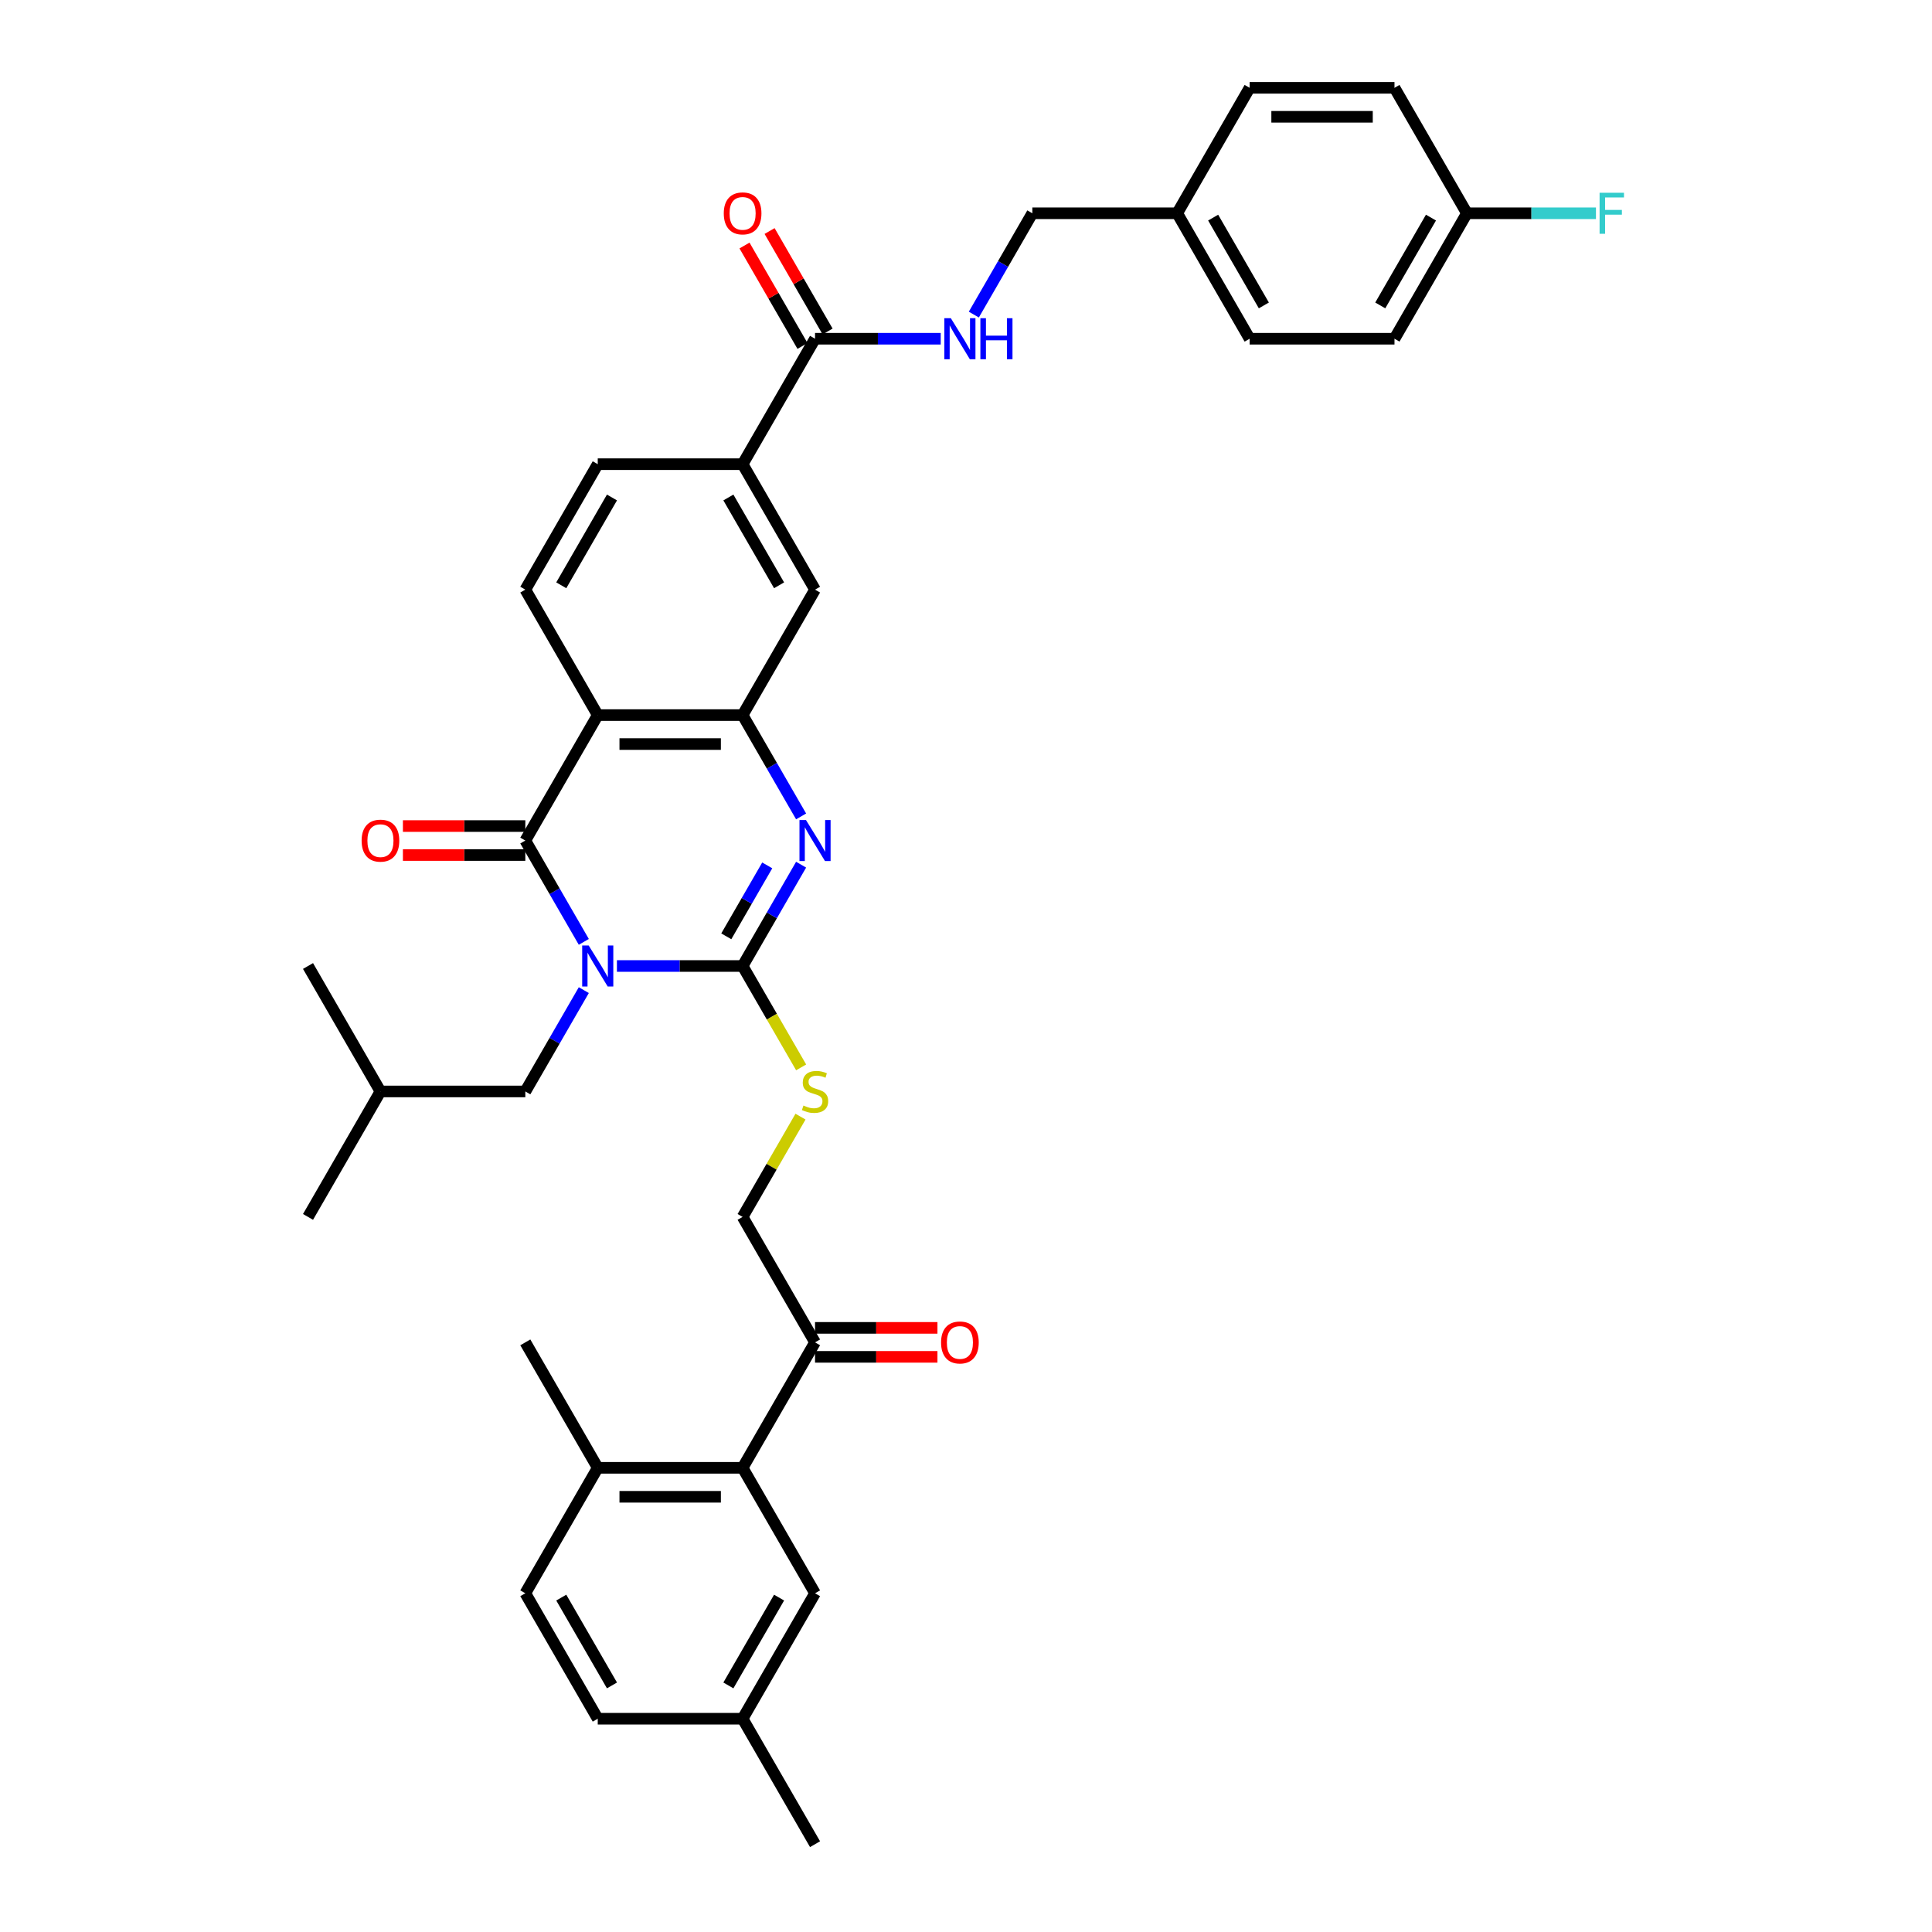 <?xml version='1.0' encoding='iso-8859-1'?>
<svg version='1.1' baseProfile='full'
              xmlns='http://www.w3.org/2000/svg'
                      xmlns:rdkit='http://www.rdkit.org/xml'
                      xmlns:xlink='http://www.w3.org/1999/xlink'
                  xml:space='preserve'
width='1000px' height='1000px' viewBox='0 0 1000 1000'>
<!-- END OF HEADER -->
<rect style='opacity:1.0;fill:#FFFFFF;stroke:none' width='1000' height='1000' x='0' y='0'> </rect>
<path class='bond-0' d='M 319.319,500 L 351.846,500' style='fill:none;fill-rule:evenodd;stroke:#0000FF;stroke-width:6px;stroke-linecap:butt;stroke-linejoin:miter;stroke-opacity:1' />
<path class='bond-0' d='M 351.846,500 L 384.372,500' style='fill:none;fill-rule:evenodd;stroke:#000000;stroke-width:6px;stroke-linecap:butt;stroke-linejoin:miter;stroke-opacity:1' />
<path class='bond-1' d='M 302.18,487.508 L 287.041,461.287' style='fill:none;fill-rule:evenodd;stroke:#0000FF;stroke-width:6px;stroke-linecap:butt;stroke-linejoin:miter;stroke-opacity:1' />
<path class='bond-1' d='M 287.041,461.287 L 271.902,435.065' style='fill:none;fill-rule:evenodd;stroke:#000000;stroke-width:6px;stroke-linecap:butt;stroke-linejoin:miter;stroke-opacity:1' />
<path class='bond-11' d='M 302.18,512.492 L 287.041,538.713' style='fill:none;fill-rule:evenodd;stroke:#0000FF;stroke-width:6px;stroke-linecap:butt;stroke-linejoin:miter;stroke-opacity:1' />
<path class='bond-11' d='M 287.041,538.713 L 271.902,564.935' style='fill:none;fill-rule:evenodd;stroke:#000000;stroke-width:6px;stroke-linecap:butt;stroke-linejoin:miter;stroke-opacity:1' />
<path class='bond-2' d='M 384.372,500 L 399.512,473.778' style='fill:none;fill-rule:evenodd;stroke:#000000;stroke-width:6px;stroke-linecap:butt;stroke-linejoin:miter;stroke-opacity:1' />
<path class='bond-2' d='M 399.512,473.778 L 414.651,447.557' style='fill:none;fill-rule:evenodd;stroke:#0000FF;stroke-width:6px;stroke-linecap:butt;stroke-linejoin:miter;stroke-opacity:1' />
<path class='bond-2' d='M 375.927,484.635 L 386.525,466.28' style='fill:none;fill-rule:evenodd;stroke:#000000;stroke-width:6px;stroke-linecap:butt;stroke-linejoin:miter;stroke-opacity:1' />
<path class='bond-2' d='M 386.525,466.28 L 397.122,447.925' style='fill:none;fill-rule:evenodd;stroke:#0000FF;stroke-width:6px;stroke-linecap:butt;stroke-linejoin:miter;stroke-opacity:1' />
<path class='bond-7' d='M 384.372,500 L 399.52,526.237' style='fill:none;fill-rule:evenodd;stroke:#000000;stroke-width:6px;stroke-linecap:butt;stroke-linejoin:miter;stroke-opacity:1' />
<path class='bond-7' d='M 399.52,526.237 L 414.668,552.473' style='fill:none;fill-rule:evenodd;stroke:#CCCC00;stroke-width:6px;stroke-linecap:butt;stroke-linejoin:miter;stroke-opacity:1' />
<path class='bond-3' d='M 271.902,435.065 L 309.392,370.13' style='fill:none;fill-rule:evenodd;stroke:#000000;stroke-width:6px;stroke-linecap:butt;stroke-linejoin:miter;stroke-opacity:1' />
<path class='bond-14' d='M 271.902,427.567 L 240.222,427.567' style='fill:none;fill-rule:evenodd;stroke:#000000;stroke-width:6px;stroke-linecap:butt;stroke-linejoin:miter;stroke-opacity:1' />
<path class='bond-14' d='M 240.222,427.567 L 208.543,427.567' style='fill:none;fill-rule:evenodd;stroke:#FF0000;stroke-width:6px;stroke-linecap:butt;stroke-linejoin:miter;stroke-opacity:1' />
<path class='bond-14' d='M 271.902,442.563 L 240.222,442.563' style='fill:none;fill-rule:evenodd;stroke:#000000;stroke-width:6px;stroke-linecap:butt;stroke-linejoin:miter;stroke-opacity:1' />
<path class='bond-14' d='M 240.222,442.563 L 208.543,442.563' style='fill:none;fill-rule:evenodd;stroke:#FF0000;stroke-width:6px;stroke-linecap:butt;stroke-linejoin:miter;stroke-opacity:1' />
<path class='bond-37' d='M 414.651,422.573 L 399.512,396.352' style='fill:none;fill-rule:evenodd;stroke:#0000FF;stroke-width:6px;stroke-linecap:butt;stroke-linejoin:miter;stroke-opacity:1' />
<path class='bond-37' d='M 399.512,396.352 L 384.372,370.13' style='fill:none;fill-rule:evenodd;stroke:#000000;stroke-width:6px;stroke-linecap:butt;stroke-linejoin:miter;stroke-opacity:1' />
<path class='bond-4' d='M 309.392,370.13 L 384.372,370.13' style='fill:none;fill-rule:evenodd;stroke:#000000;stroke-width:6px;stroke-linecap:butt;stroke-linejoin:miter;stroke-opacity:1' />
<path class='bond-4' d='M 320.639,385.126 L 373.125,385.126' style='fill:none;fill-rule:evenodd;stroke:#000000;stroke-width:6px;stroke-linecap:butt;stroke-linejoin:miter;stroke-opacity:1' />
<path class='bond-9' d='M 309.392,370.13 L 271.902,305.195' style='fill:none;fill-rule:evenodd;stroke:#000000;stroke-width:6px;stroke-linecap:butt;stroke-linejoin:miter;stroke-opacity:1' />
<path class='bond-8' d='M 384.372,370.13 L 421.863,305.195' style='fill:none;fill-rule:evenodd;stroke:#000000;stroke-width:6px;stroke-linecap:butt;stroke-linejoin:miter;stroke-opacity:1' />
<path class='bond-5' d='M 421.863,175.325 L 384.372,240.26' style='fill:none;fill-rule:evenodd;stroke:#000000;stroke-width:6px;stroke-linecap:butt;stroke-linejoin:miter;stroke-opacity:1' />
<path class='bond-13' d='M 421.863,175.325 L 454.389,175.325' style='fill:none;fill-rule:evenodd;stroke:#000000;stroke-width:6px;stroke-linecap:butt;stroke-linejoin:miter;stroke-opacity:1' />
<path class='bond-13' d='M 454.389,175.325 L 486.916,175.325' style='fill:none;fill-rule:evenodd;stroke:#0000FF;stroke-width:6px;stroke-linecap:butt;stroke-linejoin:miter;stroke-opacity:1' />
<path class='bond-19' d='M 428.356,171.576 L 413.347,145.579' style='fill:none;fill-rule:evenodd;stroke:#000000;stroke-width:6px;stroke-linecap:butt;stroke-linejoin:miter;stroke-opacity:1' />
<path class='bond-19' d='M 413.347,145.579 L 398.338,119.582' style='fill:none;fill-rule:evenodd;stroke:#FF0000;stroke-width:6px;stroke-linecap:butt;stroke-linejoin:miter;stroke-opacity:1' />
<path class='bond-19' d='M 415.369,179.074 L 400.36,153.077' style='fill:none;fill-rule:evenodd;stroke:#000000;stroke-width:6px;stroke-linecap:butt;stroke-linejoin:miter;stroke-opacity:1' />
<path class='bond-19' d='M 400.36,153.077 L 385.351,127.08' style='fill:none;fill-rule:evenodd;stroke:#FF0000;stroke-width:6px;stroke-linecap:butt;stroke-linejoin:miter;stroke-opacity:1' />
<path class='bond-6' d='M 384.372,759.74 L 421.863,694.805' style='fill:none;fill-rule:evenodd;stroke:#000000;stroke-width:6px;stroke-linecap:butt;stroke-linejoin:miter;stroke-opacity:1' />
<path class='bond-15' d='M 384.372,759.74 L 309.392,759.74' style='fill:none;fill-rule:evenodd;stroke:#000000;stroke-width:6px;stroke-linecap:butt;stroke-linejoin:miter;stroke-opacity:1' />
<path class='bond-15' d='M 373.125,774.736 L 320.639,774.736' style='fill:none;fill-rule:evenodd;stroke:#000000;stroke-width:6px;stroke-linecap:butt;stroke-linejoin:miter;stroke-opacity:1' />
<path class='bond-16' d='M 384.372,759.74 L 421.863,824.675' style='fill:none;fill-rule:evenodd;stroke:#000000;stroke-width:6px;stroke-linecap:butt;stroke-linejoin:miter;stroke-opacity:1' />
<path class='bond-17' d='M 414.339,577.967 L 399.356,603.918' style='fill:none;fill-rule:evenodd;stroke:#CCCC00;stroke-width:6px;stroke-linecap:butt;stroke-linejoin:miter;stroke-opacity:1' />
<path class='bond-17' d='M 399.356,603.918 L 384.372,629.87' style='fill:none;fill-rule:evenodd;stroke:#000000;stroke-width:6px;stroke-linecap:butt;stroke-linejoin:miter;stroke-opacity:1' />
<path class='bond-38' d='M 421.863,305.195 L 384.372,240.26' style='fill:none;fill-rule:evenodd;stroke:#000000;stroke-width:6px;stroke-linecap:butt;stroke-linejoin:miter;stroke-opacity:1' />
<path class='bond-38' d='M 403.252,302.953 L 377.009,257.498' style='fill:none;fill-rule:evenodd;stroke:#000000;stroke-width:6px;stroke-linecap:butt;stroke-linejoin:miter;stroke-opacity:1' />
<path class='bond-18' d='M 271.902,305.195 L 309.392,240.26' style='fill:none;fill-rule:evenodd;stroke:#000000;stroke-width:6px;stroke-linecap:butt;stroke-linejoin:miter;stroke-opacity:1' />
<path class='bond-18' d='M 290.512,302.953 L 316.755,257.498' style='fill:none;fill-rule:evenodd;stroke:#000000;stroke-width:6px;stroke-linecap:butt;stroke-linejoin:miter;stroke-opacity:1' />
<path class='bond-10' d='M 384.372,240.26 L 309.392,240.26' style='fill:none;fill-rule:evenodd;stroke:#000000;stroke-width:6px;stroke-linecap:butt;stroke-linejoin:miter;stroke-opacity:1' />
<path class='bond-32' d='M 271.902,564.935 L 196.921,564.935' style='fill:none;fill-rule:evenodd;stroke:#000000;stroke-width:6px;stroke-linecap:butt;stroke-linejoin:miter;stroke-opacity:1' />
<path class='bond-12' d='M 421.863,694.805 L 384.372,629.87' style='fill:none;fill-rule:evenodd;stroke:#000000;stroke-width:6px;stroke-linecap:butt;stroke-linejoin:miter;stroke-opacity:1' />
<path class='bond-20' d='M 421.863,702.303 L 453.542,702.303' style='fill:none;fill-rule:evenodd;stroke:#000000;stroke-width:6px;stroke-linecap:butt;stroke-linejoin:miter;stroke-opacity:1' />
<path class='bond-20' d='M 453.542,702.303 L 485.221,702.303' style='fill:none;fill-rule:evenodd;stroke:#FF0000;stroke-width:6px;stroke-linecap:butt;stroke-linejoin:miter;stroke-opacity:1' />
<path class='bond-20' d='M 421.863,687.307 L 453.542,687.307' style='fill:none;fill-rule:evenodd;stroke:#000000;stroke-width:6px;stroke-linecap:butt;stroke-linejoin:miter;stroke-opacity:1' />
<path class='bond-20' d='M 453.542,687.307 L 485.221,687.307' style='fill:none;fill-rule:evenodd;stroke:#FF0000;stroke-width:6px;stroke-linecap:butt;stroke-linejoin:miter;stroke-opacity:1' />
<path class='bond-22' d='M 504.055,162.833 L 519.195,136.611' style='fill:none;fill-rule:evenodd;stroke:#0000FF;stroke-width:6px;stroke-linecap:butt;stroke-linejoin:miter;stroke-opacity:1' />
<path class='bond-22' d='M 519.195,136.611 L 534.334,110.39' style='fill:none;fill-rule:evenodd;stroke:#000000;stroke-width:6px;stroke-linecap:butt;stroke-linejoin:miter;stroke-opacity:1' />
<path class='bond-21' d='M 309.392,759.74 L 271.902,824.675' style='fill:none;fill-rule:evenodd;stroke:#000000;stroke-width:6px;stroke-linecap:butt;stroke-linejoin:miter;stroke-opacity:1' />
<path class='bond-33' d='M 309.392,759.74 L 271.902,694.805' style='fill:none;fill-rule:evenodd;stroke:#000000;stroke-width:6px;stroke-linecap:butt;stroke-linejoin:miter;stroke-opacity:1' />
<path class='bond-23' d='M 421.863,824.675 L 384.372,889.61' style='fill:none;fill-rule:evenodd;stroke:#000000;stroke-width:6px;stroke-linecap:butt;stroke-linejoin:miter;stroke-opacity:1' />
<path class='bond-23' d='M 403.252,826.918 L 377.009,872.372' style='fill:none;fill-rule:evenodd;stroke:#000000;stroke-width:6px;stroke-linecap:butt;stroke-linejoin:miter;stroke-opacity:1' />
<path class='bond-39' d='M 271.902,824.675 L 309.392,889.61' style='fill:none;fill-rule:evenodd;stroke:#000000;stroke-width:6px;stroke-linecap:butt;stroke-linejoin:miter;stroke-opacity:1' />
<path class='bond-39' d='M 290.512,826.918 L 316.755,872.372' style='fill:none;fill-rule:evenodd;stroke:#000000;stroke-width:6px;stroke-linecap:butt;stroke-linejoin:miter;stroke-opacity:1' />
<path class='bond-25' d='M 534.334,110.39 L 609.314,110.39' style='fill:none;fill-rule:evenodd;stroke:#000000;stroke-width:6px;stroke-linecap:butt;stroke-linejoin:miter;stroke-opacity:1' />
<path class='bond-26' d='M 384.372,889.61 L 309.392,889.61' style='fill:none;fill-rule:evenodd;stroke:#000000;stroke-width:6px;stroke-linecap:butt;stroke-linejoin:miter;stroke-opacity:1' />
<path class='bond-34' d='M 384.372,889.61 L 421.863,954.545' style='fill:none;fill-rule:evenodd;stroke:#000000;stroke-width:6px;stroke-linecap:butt;stroke-linejoin:miter;stroke-opacity:1' />
<path class='bond-24' d='M 759.275,110.39 L 721.785,175.325' style='fill:none;fill-rule:evenodd;stroke:#000000;stroke-width:6px;stroke-linecap:butt;stroke-linejoin:miter;stroke-opacity:1' />
<path class='bond-24' d='M 740.665,112.632 L 714.422,158.086' style='fill:none;fill-rule:evenodd;stroke:#000000;stroke-width:6px;stroke-linecap:butt;stroke-linejoin:miter;stroke-opacity:1' />
<path class='bond-27' d='M 759.275,110.39 L 792.672,110.39' style='fill:none;fill-rule:evenodd;stroke:#000000;stroke-width:6px;stroke-linecap:butt;stroke-linejoin:miter;stroke-opacity:1' />
<path class='bond-27' d='M 792.672,110.39 L 826.068,110.39' style='fill:none;fill-rule:evenodd;stroke:#33CCCC;stroke-width:6px;stroke-linecap:butt;stroke-linejoin:miter;stroke-opacity:1' />
<path class='bond-40' d='M 759.275,110.39 L 721.785,45.455' style='fill:none;fill-rule:evenodd;stroke:#000000;stroke-width:6px;stroke-linecap:butt;stroke-linejoin:miter;stroke-opacity:1' />
<path class='bond-30' d='M 609.314,110.39 L 646.804,45.455' style='fill:none;fill-rule:evenodd;stroke:#000000;stroke-width:6px;stroke-linecap:butt;stroke-linejoin:miter;stroke-opacity:1' />
<path class='bond-31' d='M 609.314,110.39 L 646.804,175.325' style='fill:none;fill-rule:evenodd;stroke:#000000;stroke-width:6px;stroke-linecap:butt;stroke-linejoin:miter;stroke-opacity:1' />
<path class='bond-31' d='M 627.925,112.632 L 654.168,158.086' style='fill:none;fill-rule:evenodd;stroke:#000000;stroke-width:6px;stroke-linecap:butt;stroke-linejoin:miter;stroke-opacity:1' />
<path class='bond-28' d='M 721.785,45.455 L 646.804,45.455' style='fill:none;fill-rule:evenodd;stroke:#000000;stroke-width:6px;stroke-linecap:butt;stroke-linejoin:miter;stroke-opacity:1' />
<path class='bond-28' d='M 710.538,60.451 L 658.052,60.451' style='fill:none;fill-rule:evenodd;stroke:#000000;stroke-width:6px;stroke-linecap:butt;stroke-linejoin:miter;stroke-opacity:1' />
<path class='bond-29' d='M 721.785,175.325 L 646.804,175.325' style='fill:none;fill-rule:evenodd;stroke:#000000;stroke-width:6px;stroke-linecap:butt;stroke-linejoin:miter;stroke-opacity:1' />
<path class='bond-35' d='M 196.921,564.935 L 159.431,629.87' style='fill:none;fill-rule:evenodd;stroke:#000000;stroke-width:6px;stroke-linecap:butt;stroke-linejoin:miter;stroke-opacity:1' />
<path class='bond-36' d='M 196.921,564.935 L 159.431,500' style='fill:none;fill-rule:evenodd;stroke:#000000;stroke-width:6px;stroke-linecap:butt;stroke-linejoin:miter;stroke-opacity:1' />
<path  class='atom-0' d='M 304.698 489.383
L 311.656 500.63
Q 312.346 501.74, 313.456 503.749
Q 314.566 505.759, 314.626 505.878
L 314.626 489.383
L 317.445 489.383
L 317.445 510.617
L 314.536 510.617
L 307.068 498.32
Q 306.198 496.881, 305.268 495.231
Q 304.368 493.582, 304.098 493.072
L 304.098 510.617
L 301.339 510.617
L 301.339 489.383
L 304.698 489.383
' fill='#0000FF'/>
<path  class='atom-3' d='M 417.169 424.448
L 424.127 435.695
Q 424.817 436.804, 425.927 438.814
Q 427.036 440.823, 427.096 440.943
L 427.096 424.448
L 429.916 424.448
L 429.916 445.682
L 427.006 445.682
L 419.538 433.385
Q 418.669 431.946, 417.739 430.296
Q 416.839 428.647, 416.569 428.137
L 416.569 445.682
L 413.81 445.682
L 413.81 424.448
L 417.169 424.448
' fill='#0000FF'/>
<path  class='atom-8' d='M 415.864 572.223
Q 416.104 572.313, 417.094 572.733
Q 418.084 573.153, 419.163 573.423
Q 420.273 573.663, 421.353 573.663
Q 423.362 573.663, 424.532 572.703
Q 425.702 571.713, 425.702 570.004
Q 425.702 568.834, 425.102 568.114
Q 424.532 567.394, 423.632 567.005
Q 422.733 566.615, 421.233 566.165
Q 419.343 565.595, 418.204 565.055
Q 417.094 564.515, 416.284 563.375
Q 415.504 562.236, 415.504 560.316
Q 415.504 557.647, 417.304 555.997
Q 419.133 554.348, 422.733 554.348
Q 425.192 554.348, 427.981 555.518
L 427.291 557.827
Q 424.742 556.777, 422.823 556.777
Q 420.753 556.777, 419.613 557.647
Q 418.474 558.487, 418.504 559.956
Q 418.504 561.096, 419.073 561.786
Q 419.673 562.476, 420.513 562.866
Q 421.383 563.256, 422.823 563.705
Q 424.742 564.305, 425.882 564.905
Q 427.021 565.505, 427.831 566.735
Q 428.671 567.934, 428.671 570.004
Q 428.671 572.943, 426.692 574.533
Q 424.742 576.092, 421.473 576.092
Q 419.583 576.092, 418.144 575.672
Q 416.734 575.282, 415.055 574.593
L 415.864 572.223
' fill='#CCCC00'/>
<path  class='atom-14' d='M 492.15 164.707
L 499.108 175.955
Q 499.798 177.064, 500.907 179.074
Q 502.017 181.083, 502.077 181.203
L 502.077 164.707
L 504.896 164.707
L 504.896 185.942
L 501.987 185.942
L 494.519 173.645
Q 493.649 172.205, 492.719 170.556
Q 491.82 168.906, 491.55 168.396
L 491.55 185.942
L 488.79 185.942
L 488.79 164.707
L 492.15 164.707
' fill='#0000FF'/>
<path  class='atom-14' d='M 507.446 164.707
L 510.325 164.707
L 510.325 173.735
L 521.182 173.735
L 521.182 164.707
L 524.061 164.707
L 524.061 185.942
L 521.182 185.942
L 521.182 176.134
L 510.325 176.134
L 510.325 185.942
L 507.446 185.942
L 507.446 164.707
' fill='#0000FF'/>
<path  class='atom-15' d='M 187.174 435.125
Q 187.174 430.026, 189.693 427.177
Q 192.212 424.328, 196.921 424.328
Q 201.63 424.328, 204.149 427.177
Q 206.669 430.026, 206.669 435.125
Q 206.669 440.284, 204.119 443.223
Q 201.57 446.132, 196.921 446.132
Q 192.242 446.132, 189.693 443.223
Q 187.174 440.314, 187.174 435.125
M 196.921 443.733
Q 200.16 443.733, 201.9 441.573
Q 203.669 439.384, 203.669 435.125
Q 203.669 430.956, 201.9 428.857
Q 200.16 426.727, 196.921 426.727
Q 193.682 426.727, 191.912 428.827
Q 190.173 430.926, 190.173 435.125
Q 190.173 439.414, 191.912 441.573
Q 193.682 443.733, 196.921 443.733
' fill='#FF0000'/>
<path  class='atom-20' d='M 374.625 110.45
Q 374.625 105.351, 377.144 102.502
Q 379.664 99.652, 384.372 99.652
Q 389.081 99.652, 391.601 102.502
Q 394.12 105.351, 394.12 110.45
Q 394.12 115.608, 391.571 118.547
Q 389.021 121.457, 384.372 121.457
Q 379.694 121.457, 377.144 118.547
Q 374.625 115.638, 374.625 110.45
M 384.372 119.057
Q 387.612 119.057, 389.351 116.898
Q 391.121 114.708, 391.121 110.45
Q 391.121 106.281, 389.351 104.181
Q 387.612 102.052, 384.372 102.052
Q 381.133 102.052, 379.364 104.151
Q 377.624 106.251, 377.624 110.45
Q 377.624 114.738, 379.364 116.898
Q 381.133 119.057, 384.372 119.057
' fill='#FF0000'/>
<path  class='atom-21' d='M 487.096 694.865
Q 487.096 689.767, 489.615 686.917
Q 492.135 684.068, 496.843 684.068
Q 501.552 684.068, 504.071 686.917
Q 506.591 689.767, 506.591 694.865
Q 506.591 700.024, 504.041 702.963
Q 501.492 705.872, 496.843 705.872
Q 492.165 705.872, 489.615 702.963
Q 487.096 700.054, 487.096 694.865
M 496.843 703.473
Q 500.082 703.473, 501.822 701.314
Q 503.592 699.124, 503.592 694.865
Q 503.592 690.696, 501.822 688.597
Q 500.082 686.467, 496.843 686.467
Q 493.604 686.467, 491.835 688.567
Q 490.095 690.666, 490.095 694.865
Q 490.095 699.154, 491.835 701.314
Q 493.604 703.473, 496.843 703.473
' fill='#FF0000'/>
<path  class='atom-28' d='M 827.942 99.772
L 840.569 99.772
L 840.569 102.202
L 830.792 102.202
L 830.792 108.65
L 839.489 108.65
L 839.489 111.109
L 830.792 111.109
L 830.792 121.007
L 827.942 121.007
L 827.942 99.772
' fill='#33CCCC'/>
</svg>
